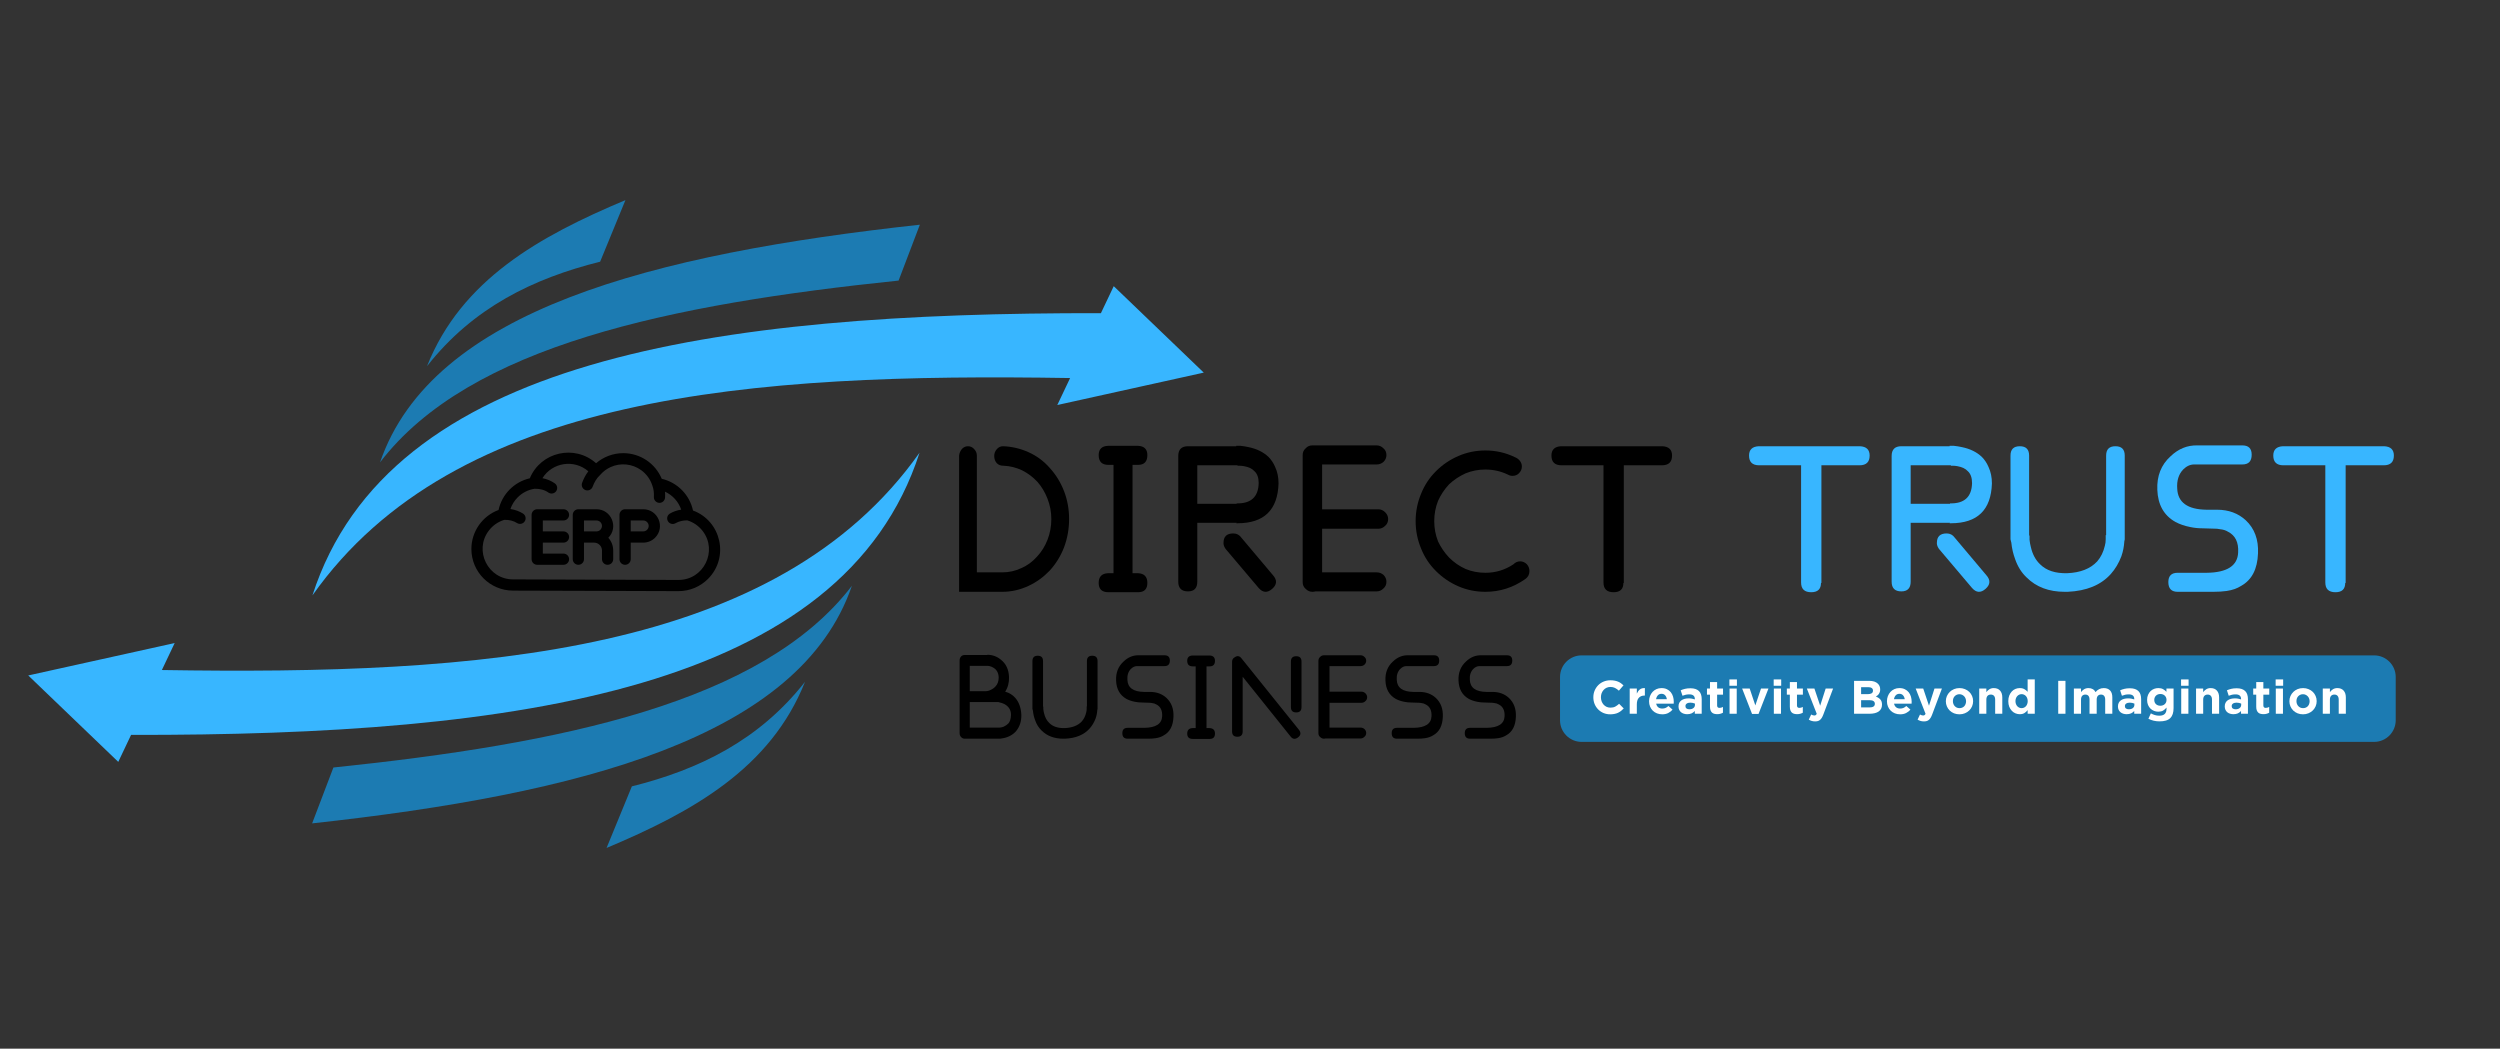 <svg xmlns="http://www.w3.org/2000/svg" xmlns:xlink="http://www.w3.org/1999/xlink" width="1366" zoomAndPan="magnify" viewBox="0 0 1024.5 429.75" height="573" preserveAspectRatio="xMidYMid meet" version="1.0"><rect x="0" y="0" width="1024.5" height="429.75" fill="#333333" stroke="none"/><defs><g/><clipPath id="4f5685e732"><path d="M 11.438 185 L 377 185 L 377 313 L 11.438 313 Z M 11.438 185 " clip-rule="nonzero"/></clipPath><clipPath id="46d049fc4b"><path d="M 128 117 L 493.41 117 L 493.41 244 L 128 244 Z M 128 117 " clip-rule="nonzero"/></clipPath><clipPath id="bdfe47c266"><path d="M 248 279 L 330 279 L 330 347.492 L 248 347.492 Z M 248 279 " clip-rule="nonzero"/></clipPath><clipPath id="8ba2044e2c"><path d="M 174 82.148 L 257 82.148 L 257 151 L 174 151 Z M 174 82.148 " clip-rule="nonzero"/></clipPath><clipPath id="ed2c8964ca"><path d="M 167.273 185 L 308.941 185 L 308.941 243.484 L 167.273 243.484 Z M 167.273 185 " clip-rule="nonzero"/></clipPath><clipPath id="8265e37610"><path d="M 1 0.164 L 344 0.164 L 344 36.383 L 1 36.383 Z M 1 0.164 " clip-rule="nonzero"/></clipPath><clipPath id="05fde18cbb"><rect x="0" width="345" y="0" height="37"/></clipPath><clipPath id="56bd6a82b0"><rect x="0" width="234" y="0" height="55"/></clipPath></defs><g clip-path="url(#4f5685e732)"><path fill="#38b6ff" d="M 71.594 263.52 L 11.57 276.801 L 48.465 312.219 L 53.715 301.16 C 212.027 301.43 345.539 282.668 376.832 185.508 C 318.418 268.211 196.883 276.695 66.336 274.574 L 71.586 263.52 Z M 71.594 263.52 " fill-opacity="1" fill-rule="evenodd"/></g><g clip-path="url(#46d049fc4b)"><path fill="#38b6ff" d="M 451.152 128.34 C 292.84 128.066 159.328 146.824 128.035 243.992 C 186.449 161.289 307.984 152.805 438.531 154.922 L 433.277 165.98 L 493.301 152.699 L 456.406 117.273 L 451.156 128.332 Z M 451.152 128.34 " fill-opacity="1" fill-rule="evenodd"/></g><path fill="#1c7bb2" d="M 349.109 240.055 C 312.453 287.965 229.867 304.844 136.629 314.523 L 127.91 337.422 C 237.445 325.418 327.703 302.406 349.109 240.055 Z M 349.109 240.055 " fill-opacity="1" fill-rule="evenodd"/><path fill="#1c7bb2" d="M 155.762 189.449 C 192.418 141.535 275.004 124.66 368.242 114.98 L 376.957 92.082 C 267.422 104.086 177.164 127.098 155.754 189.449 Z M 155.762 189.449 " fill-opacity="1" fill-rule="evenodd"/><g clip-path="url(#bdfe47c266)"><path fill="#1c7bb2" d="M 329.883 279.414 C 311.062 303.43 286.277 315.426 258.938 322.25 L 248.566 347.492 C 283.754 332.719 315.809 314.879 329.887 279.414 Z M 329.883 279.414 " fill-opacity="1" fill-rule="evenodd"/></g><g clip-path="url(#8ba2044e2c)"><path fill="#1c7bb2" d="M 174.988 150.082 C 193.809 126.07 218.59 114.07 245.934 107.246 L 256.305 82.008 C 221.117 96.781 189.062 114.621 174.984 150.082 Z M 174.988 150.082 " fill-opacity="1" fill-rule="evenodd"/></g><g clip-path="url(#ed2c8964ca)"><path fill="#000000" d="M 256.305 248.504 C 256.305 247.234 257.34 246.203 258.605 246.203 C 259.875 246.203 260.91 247.238 260.91 248.504 L 260.91 262.789 L 269.91 269.598 C 270.926 270.359 271.125 271.797 270.355 272.812 C 269.594 273.828 268.156 274.023 267.141 273.258 L 257.316 265.836 C 256.703 265.426 256.301 264.73 256.301 263.926 L 256.301 248.504 Z M 227.391 248.504 C 227.391 247.234 228.418 246.203 229.691 246.203 C 230.961 246.203 231.996 247.238 231.996 248.504 L 231.996 263.926 C 231.996 264.73 231.586 265.426 230.969 265.836 L 221.156 273.258 C 220.141 274.023 218.695 273.828 217.93 272.812 C 217.164 271.797 217.371 270.359 218.387 269.598 L 227.387 262.789 L 227.387 248.504 Z M 241.844 248.504 C 241.844 247.234 242.883 246.203 244.148 246.203 C 245.414 246.203 246.453 247.238 246.453 248.504 L 246.453 281.059 C 246.453 282.32 245.414 283.355 244.148 283.355 C 242.883 283.355 241.844 282.32 241.844 281.059 Z M 175.266 290.312 L 210.023 290.312 L 211.852 285.469 L 173.438 285.469 Z M 211.605 294.918 L 173.68 294.918 L 173.68 294.906 C 172.75 294.906 171.871 294.34 171.527 293.426 L 168.02 284.141 C 167.312 282.434 168.551 280.871 170.109 280.871 L 173.047 280.871 L 173.047 259.875 C 173.047 258.605 174.082 257.574 175.348 257.574 L 209.938 257.574 C 211.203 257.574 212.238 258.609 212.238 259.875 L 212.238 280.871 L 215.18 280.871 L 215.18 280.879 C 216.746 280.879 217.895 282.473 217.324 283.98 L 213.816 293.27 C 213.535 294.219 212.652 294.918 211.605 294.918 Z M 207.633 262.176 L 177.652 262.176 L 177.652 280.871 L 207.633 280.871 Z M 278.277 290.312 L 313.031 290.312 L 314.863 285.469 L 276.453 285.469 Z M 314.617 294.918 L 276.695 294.918 L 276.695 294.906 C 275.766 294.906 274.887 294.34 274.539 293.426 L 271.031 284.141 C 270.316 282.434 271.566 280.871 273.121 280.871 L 276.059 280.871 L 276.059 259.875 C 276.059 258.605 277.086 257.574 278.363 257.574 L 312.949 257.574 C 314.219 257.574 315.254 258.609 315.254 259.875 L 315.254 280.871 L 318.184 280.871 L 318.184 280.879 C 319.758 280.879 320.906 282.473 320.336 283.98 L 316.828 293.27 C 316.539 294.219 315.664 294.918 314.617 294.918 Z M 310.648 262.176 L 280.668 262.176 L 280.668 280.871 L 310.648 280.871 Z M 221.914 331.824 L 266.391 331.824 L 269.129 324.559 L 219.168 324.559 Z M 267.973 336.422 L 220.328 336.422 L 220.328 336.414 C 219.398 336.414 218.52 335.844 218.172 334.93 L 213.75 323.223 C 213.031 321.52 214.281 319.953 215.84 319.953 L 220.121 319.953 L 220.121 292.988 C 220.121 291.723 221.148 290.688 222.426 290.688 L 265.871 290.688 C 267.141 290.688 268.176 291.723 268.176 292.988 L 268.176 319.953 L 272.457 319.953 L 272.457 319.965 C 274.023 319.965 275.172 321.559 274.602 323.066 L 270.18 334.773 C 269.902 335.723 269.02 336.422 267.973 336.422 Z M 263.57 295.289 L 224.73 295.289 L 224.73 319.953 L 263.57 319.953 Z M 258.469 229.152 C 258.469 230.43 257.434 231.453 256.164 231.453 C 254.887 231.453 253.863 230.43 253.863 229.152 L 253.863 210.988 C 253.863 209.723 254.887 208.688 256.164 208.688 L 263.598 208.688 C 269.645 208.688 272.766 216.039 268.438 220.371 C 267.199 221.609 265.48 222.371 263.598 222.371 L 258.469 222.371 Z M 263.598 213.293 L 258.469 213.293 L 258.469 217.77 L 263.598 217.77 C 265.547 217.77 266.613 215.375 265.184 213.953 C 264.773 213.543 264.215 213.293 263.598 213.293 Z M 239.316 229.152 C 239.316 230.43 238.281 231.453 237.016 231.453 C 235.738 231.453 234.711 230.43 234.711 229.152 L 234.711 210.988 C 234.711 209.723 235.738 208.688 237.016 208.688 L 244.449 208.688 C 250.484 208.688 253.613 216.039 249.289 220.371 C 250.539 221.758 251.293 223.594 251.293 225.594 L 251.293 229.152 C 251.293 230.43 250.266 231.453 248.988 231.453 C 247.723 231.453 246.695 230.43 246.695 229.152 L 246.695 225.594 C 246.695 223.824 245.242 222.371 243.469 222.371 L 239.316 222.371 Z M 244.449 213.293 L 239.316 213.293 L 239.316 217.77 L 244.449 217.77 C 246.406 217.77 247.461 215.375 246.035 213.953 C 245.621 213.543 245.062 213.293 244.449 213.293 Z M 230.914 226.863 C 232.18 226.863 233.219 227.891 233.219 229.152 C 233.219 230.43 232.18 231.453 230.914 231.453 L 220.148 231.453 C 218.883 231.453 217.848 230.43 217.848 229.152 L 217.848 210.988 C 217.848 209.723 218.883 208.688 220.148 208.688 L 230.914 208.688 C 232.18 208.688 233.219 209.723 233.219 210.988 C 233.219 212.254 232.18 213.289 230.914 213.289 L 222.453 213.289 L 222.453 217.77 L 230.914 217.77 C 232.18 217.77 233.219 218.805 233.219 220.066 C 233.219 221.344 232.18 222.367 230.914 222.367 L 222.453 222.367 L 222.453 226.855 L 230.914 226.855 Z M 222.285 195.957 C 224.188 196.324 225.895 197.039 227.379 198.102 C 228.406 198.848 228.641 200.27 227.902 201.305 C 227.164 202.332 225.73 202.562 224.703 201.828 C 224.004 201.324 223.156 200.914 222.156 200.645 C 221.234 200.391 220.211 200.273 219.07 200.289 C 216.348 200.711 213.91 202.012 212.074 203.895 C 210.777 205.207 209.773 206.82 209.168 208.598 C 211.066 208.875 212.812 209.5 214.344 210.469 C 215.406 211.148 215.723 212.566 215.043 213.629 C 214.363 214.699 212.945 215.016 211.871 214.336 C 211.191 213.898 210.387 213.543 209.457 213.32 C 208.625 213.113 207.703 213.012 206.676 213.031 C 204.117 213.793 201.91 215.359 200.324 217.438 C 194.121 225.57 199.914 237.434 210.27 237.434 C 233.008 237.434 253.594 237.66 278.043 237.66 C 288.391 237.66 294.191 225.781 287.988 217.648 C 286.402 215.574 284.191 214.008 281.645 213.242 C 280.75 213.242 279.938 213.336 279.188 213.504 C 278.305 213.707 277.52 214.016 276.852 214.406 C 275.758 215.051 274.359 214.688 273.719 213.594 C 273.07 212.496 273.438 211.098 274.535 210.457 C 275.91 209.645 277.465 209.105 279.152 208.848 C 278.055 205.586 275.637 202.922 272.523 201.488 C 272.59 202.27 272.59 203.074 272.543 203.902 C 272.477 205.168 271.383 206.137 270.129 206.07 C 268.859 205.996 267.891 204.914 267.957 203.648 C 268.047 202.027 267.898 200.488 267.34 199.027 C 267.32 198.961 267.305 198.906 267.285 198.852 C 266.453 196.348 264.859 194.195 262.758 192.676 C 259.148 190.051 254.32 189.547 250.242 191.406 C 248.637 192.133 247.211 193.195 246.062 194.5 C 245.98 194.613 245.875 194.715 245.773 194.809 C 244.477 195.98 243.496 197.754 242.863 199.465 C 242.426 200.656 241.102 201.273 239.918 200.836 C 238.723 200.398 238.105 199.074 238.543 197.883 C 239.188 196.141 240.02 194.535 241.102 193.141 C 235.328 188.113 226.363 189.438 222.285 195.957 Z M 255.41 185.703 C 262.367 185.703 268.551 189.895 271.18 196.207 C 277.586 197.691 282.605 202.773 283.996 209.211 C 295.598 213.516 298.938 228.449 290.117 237.258 C 287.031 240.34 282.758 242.25 278.039 242.25 C 255.801 242.25 235.305 242.035 210.262 242.035 C 200.82 242.035 193.176 234.398 193.176 224.98 C 193.176 217.797 197.668 211.457 204.305 208.988 C 205.691 202.559 210.711 197.473 217.121 195.996 C 221.645 185.152 235.516 182.023 244.273 189.828 C 247.34 187.191 251.285 185.703 255.41 185.703 Z M 255.41 185.703 " fill-opacity="1" fill-rule="nonzero"/></g><g fill="#000000" fill-opacity="1"><g transform="translate(386.788, 242.523)"><g><path d="M 6.25 0 L 23.938 0 C 27.633 0 31.219 -0.805 34.688 -2.422 C 37.926 -3.93 40.816 -6.016 43.359 -8.672 C 45.898 -11.441 47.863 -14.617 49.25 -18.203 C 50.633 -21.898 51.328 -25.773 51.328 -29.828 C 51.328 -33.867 50.633 -37.68 49.25 -41.266 C 47.863 -44.848 45.898 -48.031 43.359 -50.812 C 40.93 -53.582 38.039 -55.719 34.688 -57.219 C 31.332 -58.719 27.863 -59.531 24.281 -59.656 C 23.238 -59.656 22.375 -59.25 21.688 -58.438 C 20.988 -57.625 20.641 -56.695 20.641 -55.656 C 20.641 -54.5 20.988 -53.52 21.688 -52.719 C 22.375 -52.02 23.238 -51.672 24.281 -51.672 L 24.453 -51.672 C 27.117 -51.555 29.664 -50.922 32.094 -49.766 C 34.406 -48.609 36.484 -47.047 38.328 -45.078 C 40.066 -43.117 41.453 -40.805 42.484 -38.141 C 43.523 -35.484 44.047 -32.711 44.047 -29.828 C 44.047 -26.816 43.523 -23.984 42.484 -21.328 C 41.453 -18.672 40.008 -16.359 38.156 -14.391 C 36.301 -12.305 34.16 -10.742 31.734 -9.703 C 29.305 -8.547 26.707 -7.969 23.938 -7.969 L 13.531 -7.969 L 13.531 -55.828 C 13.531 -56.867 13.125 -57.797 12.312 -58.609 C 11.625 -59.305 10.816 -59.656 9.891 -59.656 C 8.961 -59.656 8.156 -59.305 7.469 -58.609 C 6.77 -57.797 6.363 -56.867 6.25 -55.828 Z M 6.25 0 "/></g></g></g><g fill="#000000" fill-opacity="1"><g transform="translate(443.487, 242.523)"><g><path d="M 22.875 -52.016 C 25.426 -52.016 26.703 -53.348 26.703 -56.016 C 26.703 -58.441 25.426 -59.711 22.875 -59.828 L 10.578 -59.828 C 8.023 -59.711 6.75 -58.441 6.75 -56.016 C 6.75 -53.348 8.082 -52.016 10.75 -52.016 L 12.828 -52.016 L 12.828 -7.625 L 10.578 -7.625 C 8.023 -7.508 6.75 -6.18 6.75 -3.641 C 6.75 -1.098 8.082 0.172 10.75 0.172 L 22.875 0.172 C 25.426 0.172 26.703 -1.098 26.703 -3.641 C 26.703 -6.18 25.426 -7.508 22.875 -7.625 L 20.625 -7.625 L 20.625 -52.016 Z M 22.875 -52.016 "/></g></g></g><g fill="#000000" fill-opacity="1"><g transform="translate(476.432, 242.523)"><g><path d="M 28.969 -23.922 C 26.301 -23.922 24.969 -22.648 24.969 -20.109 L 24.969 -19.594 C 25.094 -18.781 25.441 -18.031 26.016 -17.344 L 39.375 -1.562 C 41.102 0.406 42.953 0.52 44.922 -1.219 C 46.879 -2.945 46.992 -4.797 45.266 -6.766 L 32.266 -22.203 C 31.453 -23.348 30.352 -23.922 28.969 -23.922 Z M 14.219 -51.844 L 30.703 -51.844 L 30.703 -51.672 L 31.391 -51.672 C 31.973 -51.672 32.609 -51.613 33.297 -51.5 C 35.266 -51.156 36.711 -50.461 37.641 -49.422 C 38.797 -48.379 39.375 -46.758 39.375 -44.562 C 39.25 -38.895 36.238 -36.117 30.344 -36.234 L 30.344 -36.062 L 14.219 -36.062 Z M 6.422 -31.562 L 6.422 -4.156 C 6.422 -1.5 7.75 -0.172 10.406 -0.172 C 12.945 -0.172 14.219 -1.5 14.219 -4.156 L 14.219 -28.266 L 30.344 -28.266 L 30.172 -28.094 L 30.703 -28.094 C 41.566 -28.094 47.172 -33.523 47.516 -44.391 C 47.516 -46.93 47.051 -49.188 46.125 -51.156 C 45.438 -52.77 44.516 -54.156 43.359 -55.312 C 41.273 -57.281 38.555 -58.609 35.203 -59.297 C 34.16 -59.535 33.062 -59.711 31.906 -59.828 L 30.172 -59.828 L 30.172 -59.656 L 10.406 -59.656 C 7.75 -59.656 6.422 -58.32 6.422 -55.656 Z M 6.422 -31.562 "/></g></g></g><g fill="#000000" fill-opacity="1"><g transform="translate(527.409, 242.523)"><g><path d="M 6.422 -3.984 C 6.422 -2.828 6.828 -1.906 7.641 -1.219 C 8.441 -0.406 9.363 0 10.406 0 C 10.875 0 11.281 -0.055 11.625 -0.172 L 36.766 -0.172 C 37.805 -0.172 38.734 -0.578 39.547 -1.391 C 40.348 -2.078 40.75 -3 40.75 -4.156 C 40.75 -5.195 40.348 -6.125 39.547 -6.938 C 38.734 -7.625 37.805 -7.969 36.766 -7.969 L 14.391 -7.969 L 14.391 -25.844 L 37.453 -25.844 C 38.492 -25.844 39.422 -26.242 40.234 -27.047 C 41.047 -27.742 41.453 -28.672 41.453 -29.828 C 41.453 -30.867 41.047 -31.789 40.234 -32.594 C 39.422 -33.406 38.492 -33.812 37.453 -33.812 L 14.391 -33.812 L 14.391 -52.188 L 36.766 -52.188 C 37.805 -52.188 38.734 -52.535 39.547 -53.234 C 40.348 -54.047 40.75 -54.973 40.75 -56.016 C 40.75 -57.172 40.348 -58.094 39.547 -58.781 C 38.734 -59.594 37.805 -60 36.766 -60 L 10.406 -60 C 9.25 -60 8.328 -59.594 7.641 -58.781 C 6.828 -58.094 6.422 -57.172 6.422 -56.016 C 6.422 -55.891 6.422 -55.711 6.422 -55.484 Z M 6.422 -3.984 "/></g></g></g><g fill="#000000" fill-opacity="1"><g transform="translate(573.878, 242.523)"><g><path d="M 34.859 0 C 40.754 0 46.188 -1.734 51.156 -5.203 C 52.312 -6.016 52.891 -7.113 52.891 -8.5 C 52.891 -9.539 52.547 -10.461 51.859 -11.266 C 51.047 -12.078 50.117 -12.484 49.078 -12.484 C 48.035 -12.484 47.113 -12.078 46.312 -11.266 C 42.844 -8.953 39.023 -7.797 34.859 -7.797 C 31.973 -7.797 29.258 -8.316 26.719 -9.359 C 24.164 -10.516 21.91 -12.078 19.953 -14.047 C 18.098 -16.016 16.594 -18.211 15.438 -20.641 C 14.395 -23.297 13.875 -26.066 13.875 -28.953 C 13.875 -31.848 14.395 -34.625 15.438 -37.281 C 16.594 -39.82 18.098 -42.078 19.953 -44.047 C 21.91 -45.891 24.164 -47.391 26.719 -48.547 C 29.258 -49.586 31.973 -50.109 34.859 -50.109 C 38.098 -50.109 41.16 -49.414 44.047 -48.031 C 44.629 -47.688 45.266 -47.516 45.953 -47.516 C 46.992 -47.516 47.863 -47.859 48.562 -48.547 C 49.375 -49.359 49.781 -50.285 49.781 -51.328 C 49.781 -52.254 49.488 -53.062 48.906 -53.75 C 48.445 -54.332 47.812 -54.797 47 -55.141 C 43.188 -56.992 39.141 -57.922 34.859 -57.922 C 30.93 -57.922 27.234 -57.164 23.766 -55.656 C 20.297 -54.156 17.234 -52.078 14.578 -49.422 C 11.91 -46.766 9.883 -43.703 8.5 -40.234 C 7 -36.648 6.25 -32.891 6.25 -28.953 C 6.25 -25.023 7 -21.27 8.5 -17.688 C 9.883 -14.219 11.91 -11.156 14.578 -8.5 C 17.234 -5.844 20.297 -3.758 23.766 -2.25 C 27.234 -0.75 30.93 0 34.859 0 Z M 34.859 0 "/></g></g></g><g fill="#000000" fill-opacity="1"><g transform="translate(632.658, 242.523)"><g><path d="M 48.562 -59.656 L 7.109 -59.656 C 4.453 -59.531 3.125 -58.254 3.125 -55.828 C 3.125 -53.172 4.508 -51.844 7.281 -51.844 L 24.453 -51.844 L 24.453 -3.812 C 24.453 -1.156 25.836 0.172 28.609 0.172 C 31.273 0.172 32.609 -1.098 32.609 -3.641 L 32.781 -3.641 L 32.781 -51.844 L 48.375 -51.844 C 51.156 -51.844 52.547 -53.172 52.547 -55.828 C 52.547 -58.254 51.219 -59.531 48.562 -59.656 Z M 48.562 -59.656 "/></g></g></g><g fill="#000000" fill-opacity="1"><g transform="translate(687.796, 242.523)"><g/></g></g><g fill="#38b6ff" fill-opacity="1"><g transform="translate(713.633, 242.523)"><g><path d="M 48.562 -59.656 L 7.109 -59.656 C 4.453 -59.531 3.125 -58.254 3.125 -55.828 C 3.125 -53.172 4.508 -51.844 7.281 -51.844 L 24.453 -51.844 L 24.453 -3.812 C 24.453 -1.156 25.836 0.172 28.609 0.172 C 31.273 0.172 32.609 -1.098 32.609 -3.641 L 32.781 -3.641 L 32.781 -51.844 L 48.375 -51.844 C 51.156 -51.844 52.547 -53.172 52.547 -55.828 C 52.547 -58.254 51.219 -59.531 48.562 -59.656 Z M 48.562 -59.656 "/></g></g></g><g fill="#38b6ff" fill-opacity="1"><g transform="translate(768.772, 242.523)"><g><path d="M 28.969 -23.922 C 26.301 -23.922 24.969 -22.648 24.969 -20.109 L 24.969 -19.594 C 25.094 -18.781 25.441 -18.031 26.016 -17.344 L 39.375 -1.562 C 41.102 0.406 42.953 0.52 44.922 -1.219 C 46.879 -2.945 46.992 -4.797 45.266 -6.766 L 32.266 -22.203 C 31.453 -23.348 30.352 -23.922 28.969 -23.922 Z M 14.219 -51.844 L 30.703 -51.844 L 30.703 -51.672 L 31.391 -51.672 C 31.973 -51.672 32.609 -51.613 33.297 -51.5 C 35.266 -51.156 36.711 -50.461 37.641 -49.422 C 38.797 -48.379 39.375 -46.758 39.375 -44.562 C 39.25 -38.895 36.238 -36.117 30.344 -36.234 L 30.344 -36.062 L 14.219 -36.062 Z M 6.422 -31.562 L 6.422 -4.156 C 6.422 -1.5 7.75 -0.172 10.406 -0.172 C 12.945 -0.172 14.219 -1.5 14.219 -4.156 L 14.219 -28.266 L 30.344 -28.266 L 30.172 -28.094 L 30.703 -28.094 C 41.566 -28.094 47.172 -33.523 47.516 -44.391 C 47.516 -46.93 47.051 -49.188 46.125 -51.156 C 45.438 -52.77 44.516 -54.156 43.359 -55.312 C 41.273 -57.281 38.555 -58.609 35.203 -59.297 C 34.16 -59.535 33.062 -59.711 31.906 -59.828 L 30.172 -59.828 L 30.172 -59.656 L 10.406 -59.656 C 7.75 -59.656 6.422 -58.32 6.422 -55.656 Z M 6.422 -31.562 "/></g></g></g><g fill="#38b6ff" fill-opacity="1"><g transform="translate(819.749, 242.523)"><g><path d="M 47.156 -59.656 C 44.613 -59.656 43.344 -58.379 43.344 -55.828 L 43.344 -23.234 L 43.172 -23.234 L 43.172 -21.5 C 43.172 -20.57 43.055 -19.707 42.828 -18.906 C 42.242 -16.352 41.203 -14.211 39.703 -12.484 C 36.93 -9.473 32.828 -7.852 27.391 -7.625 C 22.535 -7.508 18.836 -8.723 16.297 -11.266 C 14.441 -13.004 13.172 -15.375 12.484 -18.375 C 12.242 -19.301 12.066 -20.285 11.953 -21.328 L 11.953 -23.062 L 11.781 -23.062 L 11.781 -55.828 C 11.781 -58.379 10.508 -59.656 7.969 -59.656 C 5.426 -59.656 4.156 -58.379 4.156 -55.828 L 4.156 -21.5 L 4.5 -20.109 C 4.727 -17.797 5.25 -15.547 6.062 -13.359 C 7.102 -10.348 8.664 -7.859 10.75 -5.891 C 14.676 -1.961 19.879 0 26.359 0 L 27.562 0 C 35.312 -0.344 41.207 -2.77 45.25 -7.281 C 47.102 -9.363 48.551 -11.789 49.594 -14.562 C 50.281 -16.531 50.68 -18.555 50.797 -20.641 L 50.969 -21.5 L 50.969 -55.828 C 50.969 -58.379 49.695 -59.656 47.156 -59.656 Z M 47.156 -59.656 "/></g></g></g><g fill="#38b6ff" fill-opacity="1"><g transform="translate(875.928, 242.523)"><g><path d="M 43 -52.188 C 45.539 -52.188 46.812 -53.52 46.812 -56.188 C 46.812 -58.727 45.539 -60 43 -60 L 24.609 -60 C 20.453 -60.113 16.754 -58.609 13.516 -55.484 C 9.703 -52.016 7.91 -47.453 8.141 -41.797 C 8.367 -35.66 10.852 -31.266 15.594 -28.609 C 17.332 -27.68 19.359 -26.988 21.672 -26.531 C 23.285 -26.188 25.02 -26.016 26.875 -26.016 L 32.594 -25.844 L 33.812 -25.656 C 35.082 -25.539 36.176 -25.195 37.094 -24.625 C 40.102 -23.125 41.492 -20.289 41.266 -16.125 C 41.035 -10.688 36.758 -7.91 28.438 -7.797 L 16.469 -7.797 C 13.926 -7.797 12.656 -6.523 12.656 -3.984 C 12.656 -1.328 13.926 0 16.469 0 L 31.031 0 C 33.113 0 34.961 -0.113 36.578 -0.344 C 38.891 -0.688 40.859 -1.379 42.484 -2.422 C 46.867 -4.848 49.176 -9.301 49.406 -15.781 C 49.645 -21.445 47.973 -25.957 44.391 -29.312 C 41.266 -32.195 37.332 -33.641 32.594 -33.641 L 28.266 -33.641 C 20.516 -33.754 16.523 -36.645 16.297 -42.312 C 16.066 -45.551 16.875 -48.148 18.719 -50.109 C 20.102 -51.492 21.609 -52.188 23.234 -52.188 Z M 43 -52.188 "/></g></g></g><g fill="#38b6ff" fill-opacity="1"><g transform="translate(928.465, 242.523)"><g><path d="M 48.562 -59.656 L 7.109 -59.656 C 4.453 -59.531 3.125 -58.254 3.125 -55.828 C 3.125 -53.172 4.508 -51.844 7.281 -51.844 L 24.453 -51.844 L 24.453 -3.812 C 24.453 -1.156 25.836 0.172 28.609 0.172 C 31.273 0.172 32.609 -1.098 32.609 -3.641 L 32.781 -3.641 L 32.781 -51.844 L 48.375 -51.844 C 51.156 -51.844 52.547 -53.172 52.547 -55.828 C 52.547 -58.254 51.219 -59.531 48.562 -59.656 Z M 48.562 -59.656 "/></g></g></g><g fill="#000000" fill-opacity="1"><g transform="translate(983.605, 242.523)"><g/></g></g><g transform="matrix(1, 0, 0, 1, 638, 268)"><g clip-path="url(#05fde18cbb)"><g clip-path="url(#8265e37610)"><path fill="#1c7bb2" d="M 10.164 0.57 L 334.902 0.57 C 339.797 0.57 343.766 4.539 343.766 9.438 L 343.766 27.164 C 343.766 32.059 339.797 36.027 334.902 36.027 L 10.164 36.027 C 5.266 36.027 1.297 32.059 1.297 27.164 L 1.297 9.438 C 1.297 4.539 5.266 0.57 10.164 0.57 Z M 10.164 0.57 " fill-opacity="1" fill-rule="nonzero"/></g><g fill="#ffffff" fill-opacity="1"><g transform="translate(13.937, 24.493)"><g><path d="M 7.938 0.234 C 6.945 0.234 6.023 0.055 5.172 -0.297 C 4.328 -0.66 3.598 -1.156 2.984 -1.781 C 2.367 -2.406 1.883 -3.141 1.531 -3.984 C 1.188 -4.836 1.016 -5.742 1.016 -6.703 L 1.016 -6.75 C 1.016 -7.707 1.188 -8.609 1.531 -9.453 C 1.883 -10.297 2.367 -11.035 2.984 -11.672 C 3.598 -12.305 4.336 -12.805 5.203 -13.172 C 6.066 -13.535 7.016 -13.719 8.047 -13.719 C 8.68 -13.719 9.258 -13.664 9.781 -13.562 C 10.301 -13.457 10.77 -13.316 11.188 -13.141 C 11.613 -12.961 12.004 -12.742 12.359 -12.484 C 12.723 -12.223 13.062 -11.941 13.375 -11.641 L 11.484 -9.453 C 10.953 -9.93 10.414 -10.305 9.875 -10.578 C 9.332 -10.848 8.719 -10.984 8.031 -10.984 C 7.469 -10.984 6.941 -10.875 6.453 -10.656 C 5.973 -10.438 5.562 -10.133 5.219 -9.75 C 4.875 -9.363 4.602 -8.914 4.406 -8.406 C 4.219 -7.906 4.125 -7.363 4.125 -6.781 L 4.125 -6.75 C 4.125 -6.164 4.219 -5.613 4.406 -5.094 C 4.602 -4.582 4.867 -4.133 5.203 -3.75 C 5.547 -3.363 5.957 -3.055 6.438 -2.828 C 6.926 -2.609 7.457 -2.5 8.031 -2.5 C 8.801 -2.5 9.453 -2.641 9.984 -2.922 C 10.516 -3.211 11.047 -3.598 11.578 -4.078 L 13.469 -2.172 C 13.125 -1.805 12.766 -1.473 12.391 -1.172 C 12.016 -0.879 11.602 -0.625 11.156 -0.406 C 10.719 -0.195 10.234 -0.039 9.703 0.062 C 9.18 0.176 8.594 0.234 7.938 0.234 Z M 7.938 0.234 "/></g></g></g><g fill="#ffffff" fill-opacity="1"><g transform="translate(28.538, 24.493)"><g><path d="M 1.312 -10.328 L 4.234 -10.328 L 4.234 -8.25 C 4.535 -8.957 4.941 -9.52 5.453 -9.938 C 5.961 -10.363 6.656 -10.555 7.531 -10.516 L 7.531 -7.453 L 7.375 -7.453 C 6.406 -7.453 5.641 -7.156 5.078 -6.562 C 4.516 -5.977 4.234 -5.062 4.234 -3.812 L 4.234 0 L 1.312 0 Z M 1.312 -10.328 "/></g></g></g><g fill="#ffffff" fill-opacity="1"><g transform="translate(36.975, 24.493)"><g><path d="M 6.203 0.234 C 5.43 0.234 4.711 0.102 4.047 -0.156 C 3.391 -0.414 2.82 -0.781 2.344 -1.25 C 1.863 -1.727 1.488 -2.289 1.219 -2.938 C 0.945 -3.582 0.812 -4.305 0.812 -5.109 L 0.812 -5.141 C 0.812 -5.867 0.938 -6.562 1.188 -7.219 C 1.438 -7.875 1.785 -8.445 2.234 -8.938 C 2.68 -9.426 3.219 -9.812 3.844 -10.094 C 4.469 -10.375 5.16 -10.516 5.922 -10.516 C 6.773 -10.516 7.516 -10.359 8.141 -10.047 C 8.773 -9.742 9.301 -9.332 9.719 -8.812 C 10.133 -8.289 10.441 -7.691 10.641 -7.016 C 10.836 -6.348 10.938 -5.645 10.938 -4.906 C 10.938 -4.789 10.93 -4.672 10.922 -4.547 C 10.922 -4.422 10.914 -4.285 10.906 -4.141 L 3.719 -4.141 C 3.863 -3.473 4.156 -2.969 4.594 -2.625 C 5.039 -2.289 5.586 -2.125 6.234 -2.125 C 6.723 -2.125 7.16 -2.207 7.547 -2.375 C 7.93 -2.539 8.332 -2.805 8.75 -3.172 L 10.422 -1.703 C 9.93 -1.098 9.336 -0.625 8.641 -0.281 C 7.953 0.062 7.141 0.234 6.203 0.234 Z M 8.094 -5.969 C 8 -6.625 7.766 -7.156 7.391 -7.562 C 7.023 -7.969 6.535 -8.172 5.922 -8.172 C 5.297 -8.172 4.797 -7.969 4.422 -7.562 C 4.047 -7.164 3.801 -6.633 3.688 -5.969 Z M 8.094 -5.969 "/></g></g></g><g fill="#ffffff" fill-opacity="1"><g transform="translate(49.168, 24.493)"><g><path d="M 4.234 0.188 C 3.742 0.188 3.285 0.117 2.859 -0.016 C 2.43 -0.148 2.055 -0.348 1.734 -0.609 C 1.41 -0.879 1.156 -1.211 0.969 -1.609 C 0.781 -2.004 0.688 -2.457 0.688 -2.969 L 0.688 -3 C 0.688 -3.57 0.789 -4.062 1 -4.469 C 1.207 -4.883 1.492 -5.223 1.859 -5.484 C 2.223 -5.754 2.66 -5.957 3.172 -6.094 C 3.68 -6.227 4.242 -6.297 4.859 -6.297 C 5.379 -6.297 5.832 -6.254 6.219 -6.172 C 6.613 -6.098 7 -6 7.375 -5.875 L 7.375 -6.047 C 7.375 -6.66 7.188 -7.129 6.812 -7.453 C 6.445 -7.773 5.895 -7.938 5.156 -7.938 C 4.594 -7.938 4.098 -7.891 3.672 -7.797 C 3.242 -7.703 2.789 -7.562 2.312 -7.375 L 1.578 -9.609 C 2.141 -9.859 2.727 -10.055 3.344 -10.203 C 3.969 -10.359 4.719 -10.438 5.594 -10.438 C 6.395 -10.438 7.082 -10.336 7.656 -10.141 C 8.227 -9.941 8.703 -9.656 9.078 -9.281 C 9.461 -8.895 9.742 -8.422 9.922 -7.859 C 10.098 -7.305 10.188 -6.68 10.188 -5.984 L 10.188 0 L 7.359 0 L 7.359 -1.125 C 6.992 -0.719 6.562 -0.395 6.062 -0.156 C 5.562 0.07 4.953 0.188 4.234 0.188 Z M 5.125 -1.828 C 5.82 -1.828 6.379 -1.992 6.797 -2.328 C 7.211 -2.66 7.422 -3.098 7.422 -3.641 L 7.422 -4.156 C 7.16 -4.27 6.875 -4.363 6.562 -4.438 C 6.25 -4.508 5.91 -4.547 5.547 -4.547 C 4.922 -4.547 4.426 -4.422 4.062 -4.172 C 3.707 -3.93 3.531 -3.582 3.531 -3.125 L 3.531 -3.078 C 3.531 -2.68 3.676 -2.375 3.969 -2.156 C 4.258 -1.938 4.645 -1.828 5.125 -1.828 Z M 5.125 -1.828 "/></g></g></g><g fill="#ffffff" fill-opacity="1"><g transform="translate(60.956, 24.493)"><g><path d="M 4.797 0.172 C 4.348 0.172 3.941 0.125 3.578 0.031 C 3.211 -0.062 2.895 -0.227 2.625 -0.469 C 2.363 -0.719 2.16 -1.035 2.016 -1.422 C 1.867 -1.816 1.797 -2.316 1.797 -2.922 L 1.797 -7.828 L 0.562 -7.828 L 0.562 -10.328 L 1.797 -10.328 L 1.797 -12.969 L 4.719 -12.969 L 4.719 -10.328 L 7.141 -10.328 L 7.141 -7.828 L 4.719 -7.828 L 4.719 -3.406 C 4.719 -2.738 5.035 -2.406 5.672 -2.406 C 6.18 -2.406 6.66 -2.531 7.109 -2.781 L 7.109 -0.422 C 6.797 -0.242 6.453 -0.102 6.078 0 C 5.711 0.113 5.285 0.172 4.797 0.172 Z M 4.797 0.172 "/></g></g></g><g fill="#ffffff" fill-opacity="1"><g transform="translate(69.335, 24.493)"><g><path d="M 1.375 -14.062 L 4.453 -14.062 L 4.453 -11.469 L 1.375 -11.469 Z M 1.438 -10.328 L 4.375 -10.328 L 4.375 0 L 1.438 0 Z M 1.438 -10.328 "/></g></g></g><g fill="#ffffff" fill-opacity="1"><g transform="translate(75.538, 24.493)"><g><path d="M 0.391 -10.328 L 3.484 -10.328 L 5.797 -3.406 L 8.125 -10.328 L 11.172 -10.328 L 7.109 0.078 L 4.453 0.078 Z M 0.391 -10.328 "/></g></g></g><g fill="#ffffff" fill-opacity="1"><g transform="translate(87.481, 24.493)"><g><path d="M 1.375 -14.062 L 4.453 -14.062 L 4.453 -11.469 L 1.375 -11.469 Z M 1.438 -10.328 L 4.375 -10.328 L 4.375 0 L 1.438 0 Z M 1.438 -10.328 "/></g></g></g><g fill="#ffffff" fill-opacity="1"><g transform="translate(93.683, 24.493)"><g><path d="M 4.797 0.172 C 4.348 0.172 3.941 0.125 3.578 0.031 C 3.211 -0.062 2.895 -0.227 2.625 -0.469 C 2.363 -0.719 2.16 -1.035 2.016 -1.422 C 1.867 -1.816 1.797 -2.316 1.797 -2.922 L 1.797 -7.828 L 0.562 -7.828 L 0.562 -10.328 L 1.797 -10.328 L 1.797 -12.969 L 4.719 -12.969 L 4.719 -10.328 L 7.141 -10.328 L 7.141 -7.828 L 4.719 -7.828 L 4.719 -3.406 C 4.719 -2.738 5.035 -2.406 5.672 -2.406 C 6.18 -2.406 6.66 -2.531 7.109 -2.781 L 7.109 -0.422 C 6.797 -0.242 6.453 -0.102 6.078 0 C 5.711 0.113 5.285 0.172 4.797 0.172 Z M 4.797 0.172 "/></g></g></g><g fill="#ffffff" fill-opacity="1"><g transform="translate(102.062, 24.493)"><g><path d="M 8.094 -10.328 L 11.141 -10.328 L 7.172 0.25 C 6.973 0.781 6.766 1.227 6.547 1.594 C 6.328 1.957 6.086 2.254 5.828 2.484 C 5.566 2.711 5.27 2.879 4.938 2.984 C 4.602 3.086 4.219 3.141 3.781 3.141 C 3.238 3.141 2.758 3.07 2.344 2.938 C 1.938 2.812 1.547 2.641 1.172 2.422 L 2.156 0.312 C 2.352 0.426 2.562 0.52 2.781 0.594 C 3.008 0.676 3.219 0.719 3.406 0.719 C 3.664 0.719 3.867 0.664 4.016 0.562 C 4.16 0.469 4.301 0.289 4.438 0.031 L 0.391 -10.328 L 3.484 -10.328 L 5.844 -3.297 Z M 8.094 -10.328 "/></g></g></g><g fill="#ffffff" fill-opacity="1"><g transform="translate(114.005, 24.493)"><g/></g></g><g fill="#ffffff" fill-opacity="1"><g transform="translate(120.169, 24.493)"><g><path d="M 1.625 -13.484 L 7.875 -13.484 C 9.426 -13.484 10.602 -13.086 11.406 -12.297 C 12.02 -11.672 12.328 -10.906 12.328 -10 L 12.328 -9.953 C 12.328 -9.566 12.281 -9.227 12.188 -8.938 C 12.094 -8.645 11.961 -8.379 11.797 -8.141 C 11.641 -7.898 11.453 -7.691 11.234 -7.516 C 11.023 -7.336 10.801 -7.18 10.562 -7.047 C 11.344 -6.754 11.957 -6.352 12.406 -5.844 C 12.852 -5.344 13.078 -4.641 13.078 -3.734 L 13.078 -3.703 C 13.078 -3.086 12.957 -2.547 12.719 -2.078 C 12.488 -1.617 12.148 -1.234 11.703 -0.922 C 11.266 -0.617 10.734 -0.391 10.109 -0.234 C 9.484 -0.078 8.789 0 8.031 0 L 1.625 0 Z M 9.375 -9.5 C 9.375 -9.945 9.207 -10.289 8.875 -10.531 C 8.539 -10.77 8.062 -10.891 7.438 -10.891 L 4.516 -10.891 L 4.516 -8.031 L 7.25 -8.031 C 7.895 -8.031 8.41 -8.141 8.797 -8.359 C 9.18 -8.586 9.375 -8.953 9.375 -9.453 Z M 10.141 -4.109 C 10.141 -4.555 9.961 -4.91 9.609 -5.172 C 9.266 -5.43 8.707 -5.562 7.938 -5.562 L 4.516 -5.562 L 4.516 -2.594 L 8.031 -2.594 C 8.688 -2.594 9.203 -2.711 9.578 -2.953 C 9.953 -3.191 10.141 -3.562 10.141 -4.062 Z M 10.141 -4.109 "/></g></g></g><g fill="#ffffff" fill-opacity="1"><g transform="translate(134.462, 24.493)"><g><path d="M 6.203 0.234 C 5.43 0.234 4.711 0.102 4.047 -0.156 C 3.391 -0.414 2.82 -0.781 2.344 -1.25 C 1.863 -1.727 1.488 -2.289 1.219 -2.938 C 0.945 -3.582 0.812 -4.305 0.812 -5.109 L 0.812 -5.141 C 0.812 -5.867 0.938 -6.562 1.188 -7.219 C 1.438 -7.875 1.785 -8.445 2.234 -8.938 C 2.68 -9.426 3.219 -9.812 3.844 -10.094 C 4.469 -10.375 5.16 -10.516 5.922 -10.516 C 6.773 -10.516 7.516 -10.359 8.141 -10.047 C 8.773 -9.742 9.301 -9.332 9.719 -8.812 C 10.133 -8.289 10.441 -7.691 10.641 -7.016 C 10.836 -6.348 10.938 -5.645 10.938 -4.906 C 10.938 -4.789 10.93 -4.672 10.922 -4.547 C 10.922 -4.422 10.914 -4.285 10.906 -4.141 L 3.719 -4.141 C 3.863 -3.473 4.156 -2.969 4.594 -2.625 C 5.039 -2.289 5.586 -2.125 6.234 -2.125 C 6.723 -2.125 7.16 -2.207 7.547 -2.375 C 7.93 -2.539 8.332 -2.805 8.75 -3.172 L 10.422 -1.703 C 9.93 -1.098 9.336 -0.625 8.641 -0.281 C 7.953 0.062 7.141 0.234 6.203 0.234 Z M 8.094 -5.969 C 8 -6.625 7.766 -7.156 7.391 -7.562 C 7.023 -7.969 6.535 -8.172 5.922 -8.172 C 5.297 -8.172 4.797 -7.969 4.422 -7.562 C 4.047 -7.164 3.801 -6.633 3.688 -5.969 Z M 8.094 -5.969 "/></g></g></g><g fill="#ffffff" fill-opacity="1"><g transform="translate(146.655, 24.493)"><g><path d="M 8.094 -10.328 L 11.141 -10.328 L 7.172 0.25 C 6.973 0.781 6.766 1.227 6.547 1.594 C 6.328 1.957 6.086 2.254 5.828 2.484 C 5.566 2.711 5.27 2.879 4.938 2.984 C 4.602 3.086 4.219 3.141 3.781 3.141 C 3.238 3.141 2.758 3.07 2.344 2.938 C 1.938 2.812 1.547 2.641 1.172 2.422 L 2.156 0.312 C 2.352 0.426 2.562 0.52 2.781 0.594 C 3.008 0.676 3.219 0.719 3.406 0.719 C 3.664 0.719 3.867 0.664 4.016 0.562 C 4.16 0.469 4.301 0.289 4.438 0.031 L 0.391 -10.328 L 3.484 -10.328 L 5.844 -3.297 Z M 8.094 -10.328 "/></g></g></g><g fill="#ffffff" fill-opacity="1"><g transform="translate(158.597, 24.493)"><g><path d="M 6.375 0.234 C 5.582 0.234 4.844 0.098 4.156 -0.172 C 3.477 -0.453 2.891 -0.832 2.391 -1.312 C 1.898 -1.801 1.516 -2.367 1.234 -3.016 C 0.953 -3.66 0.812 -4.359 0.812 -5.109 L 0.812 -5.141 C 0.812 -5.891 0.953 -6.586 1.234 -7.234 C 1.516 -7.879 1.906 -8.445 2.406 -8.938 C 2.906 -9.426 3.492 -9.812 4.172 -10.094 C 4.859 -10.375 5.609 -10.516 6.422 -10.516 C 7.211 -10.516 7.945 -10.375 8.625 -10.094 C 9.312 -9.82 9.898 -9.445 10.391 -8.969 C 10.891 -8.488 11.281 -7.922 11.562 -7.266 C 11.844 -6.617 11.984 -5.926 11.984 -5.188 L 11.984 -5.141 C 11.984 -4.398 11.844 -3.703 11.562 -3.047 C 11.281 -2.398 10.891 -1.832 10.391 -1.344 C 9.891 -0.852 9.297 -0.469 8.609 -0.188 C 7.93 0.094 7.188 0.234 6.375 0.234 Z M 6.422 -2.297 C 6.836 -2.297 7.207 -2.367 7.531 -2.516 C 7.863 -2.66 8.145 -2.859 8.375 -3.109 C 8.613 -3.367 8.789 -3.672 8.906 -4.016 C 9.031 -4.359 9.094 -4.723 9.094 -5.109 L 9.094 -5.141 C 9.094 -5.523 9.023 -5.891 8.891 -6.234 C 8.766 -6.578 8.578 -6.879 8.328 -7.141 C 8.086 -7.398 7.801 -7.609 7.469 -7.766 C 7.133 -7.922 6.77 -8 6.375 -8 C 5.945 -8 5.57 -7.922 5.25 -7.766 C 4.926 -7.617 4.645 -7.414 4.406 -7.156 C 4.176 -6.906 4 -6.609 3.875 -6.266 C 3.758 -5.93 3.703 -5.57 3.703 -5.188 L 3.703 -5.141 C 3.703 -4.754 3.766 -4.391 3.891 -4.047 C 4.016 -3.711 4.195 -3.41 4.438 -3.141 C 4.688 -2.879 4.973 -2.672 5.297 -2.516 C 5.629 -2.367 6.004 -2.297 6.422 -2.297 Z M 6.422 -2.297 "/></g></g></g><g fill="#ffffff" fill-opacity="1"><g transform="translate(171.773, 24.493)"><g><path d="M 1.312 -10.328 L 4.234 -10.328 L 4.234 -8.859 C 4.398 -9.078 4.582 -9.285 4.781 -9.484 C 4.988 -9.68 5.211 -9.859 5.453 -10.016 C 5.691 -10.172 5.957 -10.289 6.25 -10.375 C 6.551 -10.469 6.891 -10.516 7.266 -10.516 C 8.379 -10.516 9.238 -10.176 9.844 -9.5 C 10.457 -8.82 10.766 -7.883 10.766 -6.688 L 10.766 0 L 7.844 0 L 7.844 -5.766 C 7.844 -6.453 7.688 -6.973 7.375 -7.328 C 7.07 -7.68 6.633 -7.859 6.062 -7.859 C 5.5 -7.859 5.051 -7.68 4.719 -7.328 C 4.395 -6.973 4.234 -6.453 4.234 -5.766 L 4.234 0 L 1.312 0 Z M 1.312 -10.328 "/></g></g></g><g fill="#ffffff" fill-opacity="1"><g transform="translate(184.158, 24.493)"><g><path d="M 5.547 0.188 C 4.941 0.188 4.359 0.07 3.797 -0.156 C 3.234 -0.383 2.734 -0.727 2.297 -1.188 C 1.859 -1.645 1.504 -2.203 1.234 -2.859 C 0.973 -3.523 0.844 -4.285 0.844 -5.141 L 0.844 -5.188 C 0.844 -6.039 0.973 -6.797 1.234 -7.453 C 1.504 -8.117 1.852 -8.68 2.281 -9.141 C 2.707 -9.598 3.203 -9.941 3.766 -10.172 C 4.336 -10.398 4.93 -10.516 5.547 -10.516 C 6.328 -10.516 6.973 -10.359 7.484 -10.047 C 7.992 -9.742 8.422 -9.391 8.766 -8.984 L 8.766 -14.062 L 11.688 -14.062 L 11.688 0 L 8.766 0 L 8.766 -1.484 C 8.398 -0.992 7.961 -0.594 7.453 -0.281 C 6.953 0.031 6.316 0.188 5.547 0.188 Z M 6.297 -2.297 C 6.641 -2.297 6.961 -2.363 7.266 -2.5 C 7.566 -2.633 7.832 -2.828 8.062 -3.078 C 8.289 -3.328 8.469 -3.629 8.594 -3.984 C 8.727 -4.336 8.797 -4.723 8.797 -5.141 L 8.797 -5.188 C 8.797 -5.602 8.727 -5.988 8.594 -6.344 C 8.469 -6.695 8.289 -7 8.062 -7.25 C 7.832 -7.5 7.566 -7.691 7.266 -7.828 C 6.961 -7.961 6.641 -8.031 6.297 -8.031 C 5.953 -8.031 5.629 -7.961 5.328 -7.828 C 5.023 -7.691 4.758 -7.5 4.531 -7.25 C 4.301 -7 4.117 -6.703 3.984 -6.359 C 3.848 -6.016 3.781 -5.625 3.781 -5.188 L 3.781 -5.141 C 3.781 -4.723 3.848 -4.336 3.984 -3.984 C 4.117 -3.629 4.301 -3.328 4.531 -3.078 C 4.758 -2.828 5.023 -2.633 5.328 -2.5 C 5.629 -2.363 5.953 -2.297 6.297 -2.297 Z M 6.297 -2.297 "/></g></g></g><g fill="#ffffff" fill-opacity="1"><g transform="translate(197.546, 24.493)"><g/></g></g><g fill="#ffffff" fill-opacity="1"><g transform="translate(203.71, 24.493)"><g><path d="M 1.75 -13.484 L 4.719 -13.484 L 4.719 0 L 1.75 0 Z M 1.75 -13.484 "/></g></g></g><g fill="#ffffff" fill-opacity="1"><g transform="translate(210.567, 24.493)"><g><path d="M 1.312 -10.328 L 4.234 -10.328 L 4.234 -8.859 C 4.398 -9.078 4.582 -9.285 4.781 -9.484 C 4.988 -9.68 5.211 -9.859 5.453 -10.016 C 5.691 -10.172 5.961 -10.289 6.266 -10.375 C 6.566 -10.469 6.906 -10.516 7.281 -10.516 C 7.957 -10.516 8.539 -10.375 9.031 -10.094 C 9.531 -9.812 9.914 -9.406 10.188 -8.875 C 10.633 -9.414 11.133 -9.82 11.688 -10.094 C 12.238 -10.375 12.867 -10.516 13.578 -10.516 C 14.672 -10.516 15.523 -10.191 16.141 -9.547 C 16.754 -8.91 17.062 -7.969 17.062 -6.719 L 17.062 0 L 14.141 0 L 14.141 -5.766 C 14.141 -6.453 13.988 -6.973 13.688 -7.328 C 13.395 -7.68 12.973 -7.859 12.422 -7.859 C 11.867 -7.859 11.438 -7.68 11.125 -7.328 C 10.812 -6.973 10.656 -6.453 10.656 -5.766 L 10.656 0 L 7.719 0 L 7.719 -5.766 C 7.719 -6.453 7.57 -6.973 7.281 -7.328 C 6.988 -7.68 6.566 -7.859 6.016 -7.859 C 5.461 -7.859 5.023 -7.68 4.703 -7.328 C 4.391 -6.973 4.234 -6.453 4.234 -5.766 L 4.234 0 L 1.312 0 Z M 1.312 -10.328 "/></g></g></g><g fill="#ffffff" fill-opacity="1"><g transform="translate(229.252, 24.493)"><g><path d="M 4.234 0.188 C 3.742 0.188 3.285 0.117 2.859 -0.016 C 2.43 -0.148 2.055 -0.348 1.734 -0.609 C 1.41 -0.879 1.156 -1.211 0.969 -1.609 C 0.781 -2.004 0.688 -2.457 0.688 -2.969 L 0.688 -3 C 0.688 -3.57 0.789 -4.062 1 -4.469 C 1.207 -4.883 1.492 -5.223 1.859 -5.484 C 2.223 -5.754 2.66 -5.957 3.172 -6.094 C 3.68 -6.227 4.242 -6.297 4.859 -6.297 C 5.379 -6.297 5.832 -6.254 6.219 -6.172 C 6.613 -6.098 7 -6 7.375 -5.875 L 7.375 -6.047 C 7.375 -6.66 7.188 -7.129 6.812 -7.453 C 6.445 -7.773 5.895 -7.938 5.156 -7.938 C 4.594 -7.938 4.098 -7.891 3.672 -7.797 C 3.242 -7.703 2.789 -7.562 2.312 -7.375 L 1.578 -9.609 C 2.141 -9.859 2.727 -10.055 3.344 -10.203 C 3.969 -10.359 4.719 -10.438 5.594 -10.438 C 6.395 -10.438 7.082 -10.336 7.656 -10.141 C 8.227 -9.941 8.703 -9.656 9.078 -9.281 C 9.461 -8.895 9.742 -8.422 9.922 -7.859 C 10.098 -7.305 10.188 -6.68 10.188 -5.984 L 10.188 0 L 7.359 0 L 7.359 -1.125 C 6.992 -0.719 6.562 -0.395 6.062 -0.156 C 5.562 0.07 4.953 0.188 4.234 0.188 Z M 5.125 -1.828 C 5.82 -1.828 6.379 -1.992 6.797 -2.328 C 7.211 -2.66 7.422 -3.098 7.422 -3.641 L 7.422 -4.156 C 7.16 -4.27 6.875 -4.363 6.562 -4.438 C 6.25 -4.508 5.91 -4.547 5.547 -4.547 C 4.922 -4.547 4.426 -4.422 4.062 -4.172 C 3.707 -3.93 3.531 -3.582 3.531 -3.125 L 3.531 -3.078 C 3.531 -2.68 3.676 -2.375 3.969 -2.156 C 4.258 -1.938 4.645 -1.828 5.125 -1.828 Z M 5.125 -1.828 "/></g></g></g><g fill="#ffffff" fill-opacity="1"><g transform="translate(241.04, 24.493)"><g><path d="M 5.938 3.125 C 5.082 3.125 4.27 3.031 3.5 2.844 C 2.727 2.656 2.02 2.391 1.375 2.047 L 2.375 -0.156 C 2.906 0.133 3.441 0.363 3.984 0.531 C 4.535 0.707 5.16 0.797 5.859 0.797 C 6.859 0.797 7.598 0.555 8.078 0.078 C 8.555 -0.398 8.797 -1.098 8.797 -2.016 L 8.797 -2.531 C 8.367 -2 7.895 -1.582 7.375 -1.281 C 6.863 -0.988 6.219 -0.844 5.438 -0.844 C 4.832 -0.844 4.254 -0.945 3.703 -1.156 C 3.148 -1.375 2.66 -1.688 2.234 -2.094 C 1.805 -2.508 1.469 -3.016 1.219 -3.609 C 0.969 -4.211 0.844 -4.898 0.844 -5.672 L 0.844 -5.703 C 0.844 -6.473 0.973 -7.156 1.234 -7.75 C 1.492 -8.352 1.832 -8.859 2.25 -9.266 C 2.676 -9.68 3.164 -9.992 3.719 -10.203 C 4.27 -10.41 4.844 -10.516 5.438 -10.516 C 6.227 -10.516 6.879 -10.367 7.391 -10.078 C 7.91 -9.785 8.367 -9.422 8.766 -8.984 L 8.766 -10.328 L 11.688 -10.328 L 11.688 -2.328 C 11.688 -0.492 11.254 0.859 10.391 1.734 C 9.898 2.223 9.285 2.578 8.547 2.797 C 7.805 3.016 6.938 3.125 5.938 3.125 Z M 6.281 -3.281 C 6.633 -3.281 6.969 -3.336 7.281 -3.453 C 7.594 -3.566 7.859 -3.727 8.078 -3.938 C 8.305 -4.145 8.484 -4.395 8.609 -4.688 C 8.734 -4.988 8.797 -5.316 8.797 -5.672 L 8.797 -5.703 C 8.797 -6.047 8.734 -6.363 8.609 -6.656 C 8.484 -6.957 8.305 -7.211 8.078 -7.422 C 7.859 -7.641 7.594 -7.805 7.281 -7.922 C 6.969 -8.035 6.633 -8.094 6.281 -8.094 C 5.914 -8.094 5.582 -8.035 5.281 -7.922 C 4.977 -7.805 4.711 -7.641 4.484 -7.422 C 4.266 -7.211 4.094 -6.957 3.969 -6.656 C 3.844 -6.363 3.781 -6.047 3.781 -5.703 L 3.781 -5.672 C 3.781 -4.941 4.016 -4.359 4.484 -3.922 C 4.961 -3.492 5.562 -3.281 6.281 -3.281 Z M 6.281 -3.281 "/></g></g></g><g fill="#ffffff" fill-opacity="1"><g transform="translate(254.427, 24.493)"><g><path d="M 1.375 -14.062 L 4.453 -14.062 L 4.453 -11.469 L 1.375 -11.469 Z M 1.438 -10.328 L 4.375 -10.328 L 4.375 0 L 1.438 0 Z M 1.438 -10.328 "/></g></g></g><g fill="#ffffff" fill-opacity="1"><g transform="translate(260.63, 24.493)"><g><path d="M 1.312 -10.328 L 4.234 -10.328 L 4.234 -8.859 C 4.398 -9.078 4.582 -9.285 4.781 -9.484 C 4.988 -9.68 5.211 -9.859 5.453 -10.016 C 5.691 -10.172 5.957 -10.289 6.25 -10.375 C 6.551 -10.469 6.891 -10.516 7.266 -10.516 C 8.379 -10.516 9.238 -10.176 9.844 -9.5 C 10.457 -8.82 10.766 -7.883 10.766 -6.688 L 10.766 0 L 7.844 0 L 7.844 -5.766 C 7.844 -6.453 7.688 -6.973 7.375 -7.328 C 7.07 -7.68 6.633 -7.859 6.062 -7.859 C 5.5 -7.859 5.051 -7.68 4.719 -7.328 C 4.395 -6.973 4.234 -6.453 4.234 -5.766 L 4.234 0 L 1.312 0 Z M 1.312 -10.328 "/></g></g></g><g fill="#ffffff" fill-opacity="1"><g transform="translate(273.016, 24.493)"><g><path d="M 4.234 0.188 C 3.742 0.188 3.285 0.117 2.859 -0.016 C 2.43 -0.148 2.055 -0.348 1.734 -0.609 C 1.41 -0.879 1.156 -1.211 0.969 -1.609 C 0.781 -2.004 0.688 -2.457 0.688 -2.969 L 0.688 -3 C 0.688 -3.57 0.789 -4.062 1 -4.469 C 1.207 -4.883 1.492 -5.223 1.859 -5.484 C 2.223 -5.754 2.66 -5.957 3.172 -6.094 C 3.68 -6.227 4.242 -6.297 4.859 -6.297 C 5.379 -6.297 5.832 -6.254 6.219 -6.172 C 6.613 -6.098 7 -6 7.375 -5.875 L 7.375 -6.047 C 7.375 -6.66 7.188 -7.129 6.812 -7.453 C 6.445 -7.773 5.895 -7.938 5.156 -7.938 C 4.594 -7.938 4.098 -7.891 3.672 -7.797 C 3.242 -7.703 2.789 -7.562 2.312 -7.375 L 1.578 -9.609 C 2.141 -9.859 2.727 -10.055 3.344 -10.203 C 3.969 -10.359 4.719 -10.438 5.594 -10.438 C 6.395 -10.438 7.082 -10.336 7.656 -10.141 C 8.227 -9.941 8.703 -9.656 9.078 -9.281 C 9.461 -8.895 9.742 -8.422 9.922 -7.859 C 10.098 -7.305 10.188 -6.68 10.188 -5.984 L 10.188 0 L 7.359 0 L 7.359 -1.125 C 6.992 -0.719 6.562 -0.395 6.062 -0.156 C 5.562 0.07 4.953 0.188 4.234 0.188 Z M 5.125 -1.828 C 5.82 -1.828 6.379 -1.992 6.797 -2.328 C 7.211 -2.66 7.422 -3.098 7.422 -3.641 L 7.422 -4.156 C 7.16 -4.27 6.875 -4.363 6.562 -4.438 C 6.25 -4.508 5.91 -4.547 5.547 -4.547 C 4.922 -4.547 4.426 -4.422 4.062 -4.172 C 3.707 -3.93 3.531 -3.582 3.531 -3.125 L 3.531 -3.078 C 3.531 -2.68 3.676 -2.375 3.969 -2.156 C 4.258 -1.938 4.645 -1.828 5.125 -1.828 Z M 5.125 -1.828 "/></g></g></g><g fill="#ffffff" fill-opacity="1"><g transform="translate(284.804, 24.493)"><g><path d="M 4.797 0.172 C 4.348 0.172 3.941 0.125 3.578 0.031 C 3.211 -0.062 2.895 -0.227 2.625 -0.469 C 2.363 -0.719 2.16 -1.035 2.016 -1.422 C 1.867 -1.816 1.797 -2.316 1.797 -2.922 L 1.797 -7.828 L 0.562 -7.828 L 0.562 -10.328 L 1.797 -10.328 L 1.797 -12.969 L 4.719 -12.969 L 4.719 -10.328 L 7.141 -10.328 L 7.141 -7.828 L 4.719 -7.828 L 4.719 -3.406 C 4.719 -2.738 5.035 -2.406 5.672 -2.406 C 6.18 -2.406 6.66 -2.531 7.109 -2.781 L 7.109 -0.422 C 6.797 -0.242 6.453 -0.102 6.078 0 C 5.711 0.113 5.285 0.172 4.797 0.172 Z M 4.797 0.172 "/></g></g></g><g fill="#ffffff" fill-opacity="1"><g transform="translate(293.183, 24.493)"><g><path d="M 1.375 -14.062 L 4.453 -14.062 L 4.453 -11.469 L 1.375 -11.469 Z M 1.438 -10.328 L 4.375 -10.328 L 4.375 0 L 1.438 0 Z M 1.438 -10.328 "/></g></g></g><g fill="#ffffff" fill-opacity="1"><g transform="translate(299.386, 24.493)"><g><path d="M 6.375 0.234 C 5.582 0.234 4.844 0.098 4.156 -0.172 C 3.477 -0.453 2.891 -0.832 2.391 -1.312 C 1.898 -1.801 1.516 -2.367 1.234 -3.016 C 0.953 -3.66 0.812 -4.359 0.812 -5.109 L 0.812 -5.141 C 0.812 -5.891 0.953 -6.586 1.234 -7.234 C 1.516 -7.879 1.906 -8.445 2.406 -8.938 C 2.906 -9.426 3.492 -9.812 4.172 -10.094 C 4.859 -10.375 5.609 -10.516 6.422 -10.516 C 7.211 -10.516 7.945 -10.375 8.625 -10.094 C 9.312 -9.82 9.898 -9.445 10.391 -8.969 C 10.891 -8.488 11.281 -7.922 11.562 -7.266 C 11.844 -6.617 11.984 -5.926 11.984 -5.188 L 11.984 -5.141 C 11.984 -4.398 11.844 -3.703 11.562 -3.047 C 11.281 -2.398 10.891 -1.832 10.391 -1.344 C 9.891 -0.852 9.297 -0.469 8.609 -0.188 C 7.93 0.094 7.188 0.234 6.375 0.234 Z M 6.422 -2.297 C 6.836 -2.297 7.207 -2.367 7.531 -2.516 C 7.863 -2.66 8.145 -2.859 8.375 -3.109 C 8.613 -3.367 8.789 -3.672 8.906 -4.016 C 9.031 -4.359 9.094 -4.723 9.094 -5.109 L 9.094 -5.141 C 9.094 -5.523 9.023 -5.891 8.891 -6.234 C 8.766 -6.578 8.578 -6.879 8.328 -7.141 C 8.086 -7.398 7.801 -7.609 7.469 -7.766 C 7.133 -7.922 6.77 -8 6.375 -8 C 5.945 -8 5.57 -7.922 5.25 -7.766 C 4.926 -7.617 4.645 -7.414 4.406 -7.156 C 4.176 -6.906 4 -6.609 3.875 -6.266 C 3.758 -5.93 3.703 -5.57 3.703 -5.188 L 3.703 -5.141 C 3.703 -4.754 3.766 -4.391 3.891 -4.047 C 4.016 -3.711 4.195 -3.41 4.438 -3.141 C 4.688 -2.879 4.973 -2.672 5.297 -2.516 C 5.629 -2.367 6.004 -2.297 6.422 -2.297 Z M 6.422 -2.297 "/></g></g></g><g fill="#ffffff" fill-opacity="1"><g transform="translate(312.561, 24.493)"><g><path d="M 1.312 -10.328 L 4.234 -10.328 L 4.234 -8.859 C 4.398 -9.078 4.582 -9.285 4.781 -9.484 C 4.988 -9.68 5.211 -9.859 5.453 -10.016 C 5.691 -10.172 5.957 -10.289 6.25 -10.375 C 6.551 -10.469 6.891 -10.516 7.266 -10.516 C 8.379 -10.516 9.238 -10.176 9.844 -9.5 C 10.457 -8.82 10.766 -7.883 10.766 -6.688 L 10.766 0 L 7.844 0 L 7.844 -5.766 C 7.844 -6.453 7.688 -6.973 7.375 -7.328 C 7.07 -7.68 6.633 -7.859 6.062 -7.859 C 5.5 -7.859 5.051 -7.68 4.719 -7.328 C 4.395 -6.973 4.234 -6.453 4.234 -5.766 L 4.234 0 L 1.312 0 Z M 1.312 -10.328 "/></g></g></g><g fill="#ffffff" fill-opacity="1"><g transform="translate(324.953, 24.493)"><g/></g></g></g></g><g transform="matrix(1, 0, 0, 1, 390, 258)"><g clip-path="url(#56bd6a82b0)"><g fill="#000000" fill-opacity="1"><g transform="translate(0.281, 44.719)"><g><path d="M 7.125 -15.016 L 18.875 -15.016 C 19.07 -14.953 19.27 -14.891 19.469 -14.828 C 19.727 -14.754 19.992 -14.688 20.266 -14.625 C 20.922 -14.426 21.516 -14.129 22.047 -13.734 C 23.422 -12.742 24.078 -11.359 24.016 -9.578 C 23.953 -8.066 23.586 -6.945 22.922 -6.219 C 22.398 -5.695 21.773 -5.27 21.047 -4.938 C 20.254 -4.613 19.43 -4.484 18.578 -4.547 L 7.125 -4.547 Z M 7.125 -29.844 L 14.438 -29.844 C 14.5 -29.844 14.562 -29.844 14.625 -29.844 C 14.82 -29.781 15.02 -29.75 15.219 -29.75 C 15.812 -29.613 16.305 -29.414 16.703 -29.156 C 18.148 -28.363 18.91 -27.008 18.984 -25.094 C 18.984 -23.582 18.551 -22.363 17.688 -21.438 C 17.164 -20.844 16.539 -20.383 15.812 -20.062 C 15.094 -19.664 14.336 -19.469 13.547 -19.469 L 7.125 -19.469 Z M 2.969 -2.266 C 2.969 -1.609 3.164 -1.082 3.562 -0.688 C 3.957 -0.227 4.453 0 5.047 0 L 19.562 0 C 19.758 0 19.957 -0.031 20.156 -0.094 C 22.594 -0.426 24.539 -1.383 26 -2.969 C 27.57 -4.812 28.328 -7.082 28.266 -9.781 C 28.129 -12.613 27.336 -14.883 25.891 -16.594 C 24.773 -17.914 23.359 -18.805 21.641 -19.266 C 22.766 -20.984 23.289 -22.992 23.219 -25.297 C 23.094 -28.328 22.008 -30.664 19.969 -32.312 C 18.32 -33.695 16.441 -34.391 14.328 -34.391 L 14.328 -34.297 L 5.047 -34.297 C 4.453 -34.297 3.957 -34.098 3.562 -33.703 C 3.164 -33.234 2.969 -32.703 2.969 -32.109 C 2.969 -31.984 2.969 -31.852 2.969 -31.719 L 2.969 -2.672 C 2.969 -2.473 2.969 -2.336 2.969 -2.266 Z M 2.969 -2.266 "/></g></g></g><g fill="#000000" fill-opacity="1"><g transform="translate(30.717, 44.719)"><g><path d="M 26.875 -34 C 25.426 -34 24.703 -33.27 24.703 -31.812 L 24.703 -13.234 L 24.609 -13.234 L 24.609 -12.25 C 24.609 -11.727 24.539 -11.234 24.406 -10.766 C 24.082 -9.316 23.488 -8.098 22.625 -7.109 C 21.051 -5.398 18.711 -4.477 15.609 -4.344 C 12.848 -4.281 10.742 -4.973 9.297 -6.422 C 8.242 -7.41 7.52 -8.758 7.125 -10.469 C 6.988 -11 6.891 -11.562 6.828 -12.156 L 6.828 -13.141 L 6.719 -13.141 L 6.719 -31.812 C 6.719 -33.27 5.992 -34 4.547 -34 C 3.098 -34 2.375 -33.27 2.375 -31.812 L 2.375 -12.25 L 2.578 -11.469 C 2.703 -10.145 3 -8.859 3.469 -7.609 C 4.051 -5.898 4.938 -4.484 6.125 -3.359 C 8.363 -1.117 11.332 0 15.031 0 L 15.719 0 C 20.125 -0.195 23.484 -1.582 25.797 -4.156 C 26.848 -5.332 27.672 -6.711 28.266 -8.297 C 28.66 -9.422 28.891 -10.578 28.953 -11.766 L 29.062 -12.25 L 29.062 -31.812 C 29.062 -33.27 28.332 -34 26.875 -34 Z M 26.875 -34 "/></g></g></g><g fill="#000000" fill-opacity="1"><g transform="translate(62.734, 44.719)"><g><path d="M 24.5 -29.75 C 25.945 -29.75 26.672 -30.504 26.672 -32.016 C 26.672 -33.461 25.945 -34.188 24.5 -34.188 L 14.031 -34.188 C 11.656 -34.258 9.547 -33.406 7.703 -31.625 C 5.523 -29.645 4.504 -27.039 4.641 -23.812 C 4.773 -20.32 6.191 -17.816 8.891 -16.297 C 9.879 -15.773 11.031 -15.383 12.344 -15.125 C 13.27 -14.926 14.258 -14.828 15.312 -14.828 L 18.578 -14.719 L 19.266 -14.625 C 19.984 -14.562 20.609 -14.363 21.141 -14.031 C 22.848 -13.176 23.641 -11.562 23.516 -9.188 C 23.379 -6.094 20.941 -4.516 16.203 -4.453 L 9.375 -4.453 C 7.926 -4.453 7.203 -3.723 7.203 -2.266 C 7.203 -0.754 7.926 0 9.375 0 L 17.688 0 C 18.875 0 19.926 -0.066 20.844 -0.203 C 22.164 -0.398 23.285 -0.797 24.203 -1.391 C 26.703 -2.766 28.02 -5.301 28.156 -9 C 28.289 -12.219 27.336 -14.785 25.297 -16.703 C 23.516 -18.348 21.273 -19.172 18.578 -19.172 L 16.109 -19.172 C 11.691 -19.234 9.414 -20.879 9.281 -24.109 C 9.145 -25.953 9.609 -27.438 10.672 -28.562 C 11.461 -29.352 12.316 -29.75 13.234 -29.75 Z M 24.5 -29.75 "/></g></g></g><g fill="#000000" fill-opacity="1"><g transform="translate(92.676, 44.719)"><g><path d="M 13.031 -29.641 C 14.488 -29.641 15.219 -30.398 15.219 -31.922 C 15.219 -33.305 14.488 -34.031 13.031 -34.094 L 6.016 -34.094 C 4.566 -34.031 3.844 -33.305 3.844 -31.922 C 3.844 -30.398 4.602 -29.641 6.125 -29.641 L 7.312 -29.641 L 7.312 -4.344 L 6.016 -4.344 C 4.566 -4.281 3.844 -3.523 3.844 -2.078 C 3.844 -0.629 4.602 0.094 6.125 0.094 L 13.031 0.094 C 14.488 0.094 15.219 -0.629 15.219 -2.078 C 15.219 -3.523 14.488 -4.281 13.031 -4.344 L 11.75 -4.344 L 11.75 -29.641 Z M 13.031 -29.641 "/></g></g></g><g fill="#000000" fill-opacity="1"><g transform="translate(111.452, 44.719)"><g><path d="M 29.734 -33.797 C 28.285 -33.797 27.562 -33.07 27.562 -31.625 L 27.562 -12.938 C 27.562 -11.488 28.285 -10.766 29.734 -10.766 C 31.18 -10.766 31.906 -11.488 31.906 -12.938 L 31.906 -31.625 C 31.906 -33.07 31.18 -33.797 29.734 -33.797 Z M 7.406 -32.812 C 6.551 -33.988 5.562 -34.148 4.438 -33.297 L 4.141 -33.109 C 3.68 -32.711 3.453 -32.18 3.453 -31.516 L 3.453 -2.969 C 3.453 -1.52 4.176 -0.797 5.625 -0.797 C 7.07 -0.797 7.797 -1.52 7.797 -2.969 L 7.797 -25.391 L 27.359 -0.984 C 28.223 0.203 29.25 0.363 30.438 -0.5 C 31.613 -1.352 31.773 -2.375 30.922 -3.562 Z M 7.406 -32.812 "/></g></g></g><g fill="#000000" fill-opacity="1"><g transform="translate(146.631, 44.719)"><g><path d="M 3.656 -2.266 C 3.656 -1.609 3.891 -1.082 4.359 -0.688 C 4.816 -0.227 5.344 0 5.938 0 C 6.195 0 6.426 -0.031 6.625 -0.094 L 20.953 -0.094 C 21.547 -0.094 22.07 -0.328 22.531 -0.797 C 23 -1.191 23.234 -1.719 23.234 -2.375 C 23.234 -2.969 23 -3.492 22.531 -3.953 C 22.07 -4.348 21.547 -4.547 20.953 -4.547 L 8.203 -4.547 L 8.203 -14.719 L 21.359 -14.719 C 21.941 -14.719 22.469 -14.953 22.938 -15.422 C 23.395 -15.816 23.625 -16.344 23.625 -17 C 23.625 -17.594 23.395 -18.117 22.938 -18.578 C 22.469 -19.035 21.941 -19.266 21.359 -19.266 L 8.203 -19.266 L 8.203 -29.75 L 20.953 -29.75 C 21.547 -29.75 22.07 -29.945 22.531 -30.344 C 23 -30.801 23.234 -31.328 23.234 -31.922 C 23.234 -32.578 23 -33.102 22.531 -33.5 C 22.07 -33.957 21.547 -34.188 20.953 -34.188 L 5.938 -34.188 C 5.281 -34.188 4.754 -33.957 4.359 -33.5 C 3.891 -33.102 3.656 -32.578 3.656 -31.922 C 3.656 -31.848 3.656 -31.75 3.656 -31.625 Z M 3.656 -2.266 "/></g></g></g><g fill="#000000" fill-opacity="1"><g transform="translate(173.114, 44.719)"><g><path d="M 24.5 -29.75 C 25.945 -29.75 26.672 -30.504 26.672 -32.016 C 26.672 -33.461 25.945 -34.188 24.5 -34.188 L 14.031 -34.188 C 11.656 -34.258 9.547 -33.406 7.703 -31.625 C 5.523 -29.645 4.504 -27.039 4.641 -23.812 C 4.773 -20.32 6.191 -17.816 8.891 -16.297 C 9.879 -15.773 11.031 -15.383 12.344 -15.125 C 13.27 -14.926 14.258 -14.828 15.312 -14.828 L 18.578 -14.719 L 19.266 -14.625 C 19.984 -14.562 20.609 -14.363 21.141 -14.031 C 22.848 -13.176 23.641 -11.562 23.516 -9.188 C 23.379 -6.094 20.941 -4.516 16.203 -4.453 L 9.375 -4.453 C 7.926 -4.453 7.203 -3.723 7.203 -2.266 C 7.203 -0.754 7.926 0 9.375 0 L 17.688 0 C 18.875 0 19.926 -0.066 20.844 -0.203 C 22.164 -0.398 23.285 -0.797 24.203 -1.391 C 26.703 -2.766 28.02 -5.301 28.156 -9 C 28.289 -12.219 27.336 -14.785 25.297 -16.703 C 23.516 -18.348 21.273 -19.172 18.578 -19.172 L 16.109 -19.172 C 11.691 -19.234 9.414 -20.879 9.281 -24.109 C 9.145 -25.953 9.609 -27.438 10.672 -28.562 C 11.461 -29.352 12.316 -29.75 13.234 -29.75 Z M 24.5 -29.75 "/></g></g></g><g fill="#000000" fill-opacity="1"><g transform="translate(203.056, 44.719)"><g><path d="M 24.5 -29.75 C 25.945 -29.75 26.672 -30.504 26.672 -32.016 C 26.672 -33.461 25.945 -34.188 24.5 -34.188 L 14.031 -34.188 C 11.656 -34.258 9.547 -33.406 7.703 -31.625 C 5.523 -29.645 4.504 -27.039 4.641 -23.812 C 4.773 -20.32 6.191 -17.816 8.891 -16.297 C 9.879 -15.773 11.031 -15.383 12.344 -15.125 C 13.27 -14.926 14.258 -14.828 15.312 -14.828 L 18.578 -14.719 L 19.266 -14.625 C 19.984 -14.562 20.609 -14.363 21.141 -14.031 C 22.848 -13.176 23.641 -11.562 23.516 -9.188 C 23.379 -6.094 20.941 -4.516 16.203 -4.453 L 9.375 -4.453 C 7.926 -4.453 7.203 -3.723 7.203 -2.266 C 7.203 -0.754 7.926 0 9.375 0 L 17.688 0 C 18.875 0 19.926 -0.066 20.844 -0.203 C 22.164 -0.398 23.285 -0.797 24.203 -1.391 C 26.703 -2.766 28.02 -5.301 28.156 -9 C 28.289 -12.219 27.336 -14.785 25.297 -16.703 C 23.516 -18.348 21.273 -19.172 18.578 -19.172 L 16.109 -19.172 C 11.691 -19.234 9.414 -20.879 9.281 -24.109 C 9.145 -25.953 9.609 -27.438 10.672 -28.562 C 11.461 -29.352 12.316 -29.75 13.234 -29.75 Z M 24.5 -29.75 "/></g></g></g></g></g></svg>